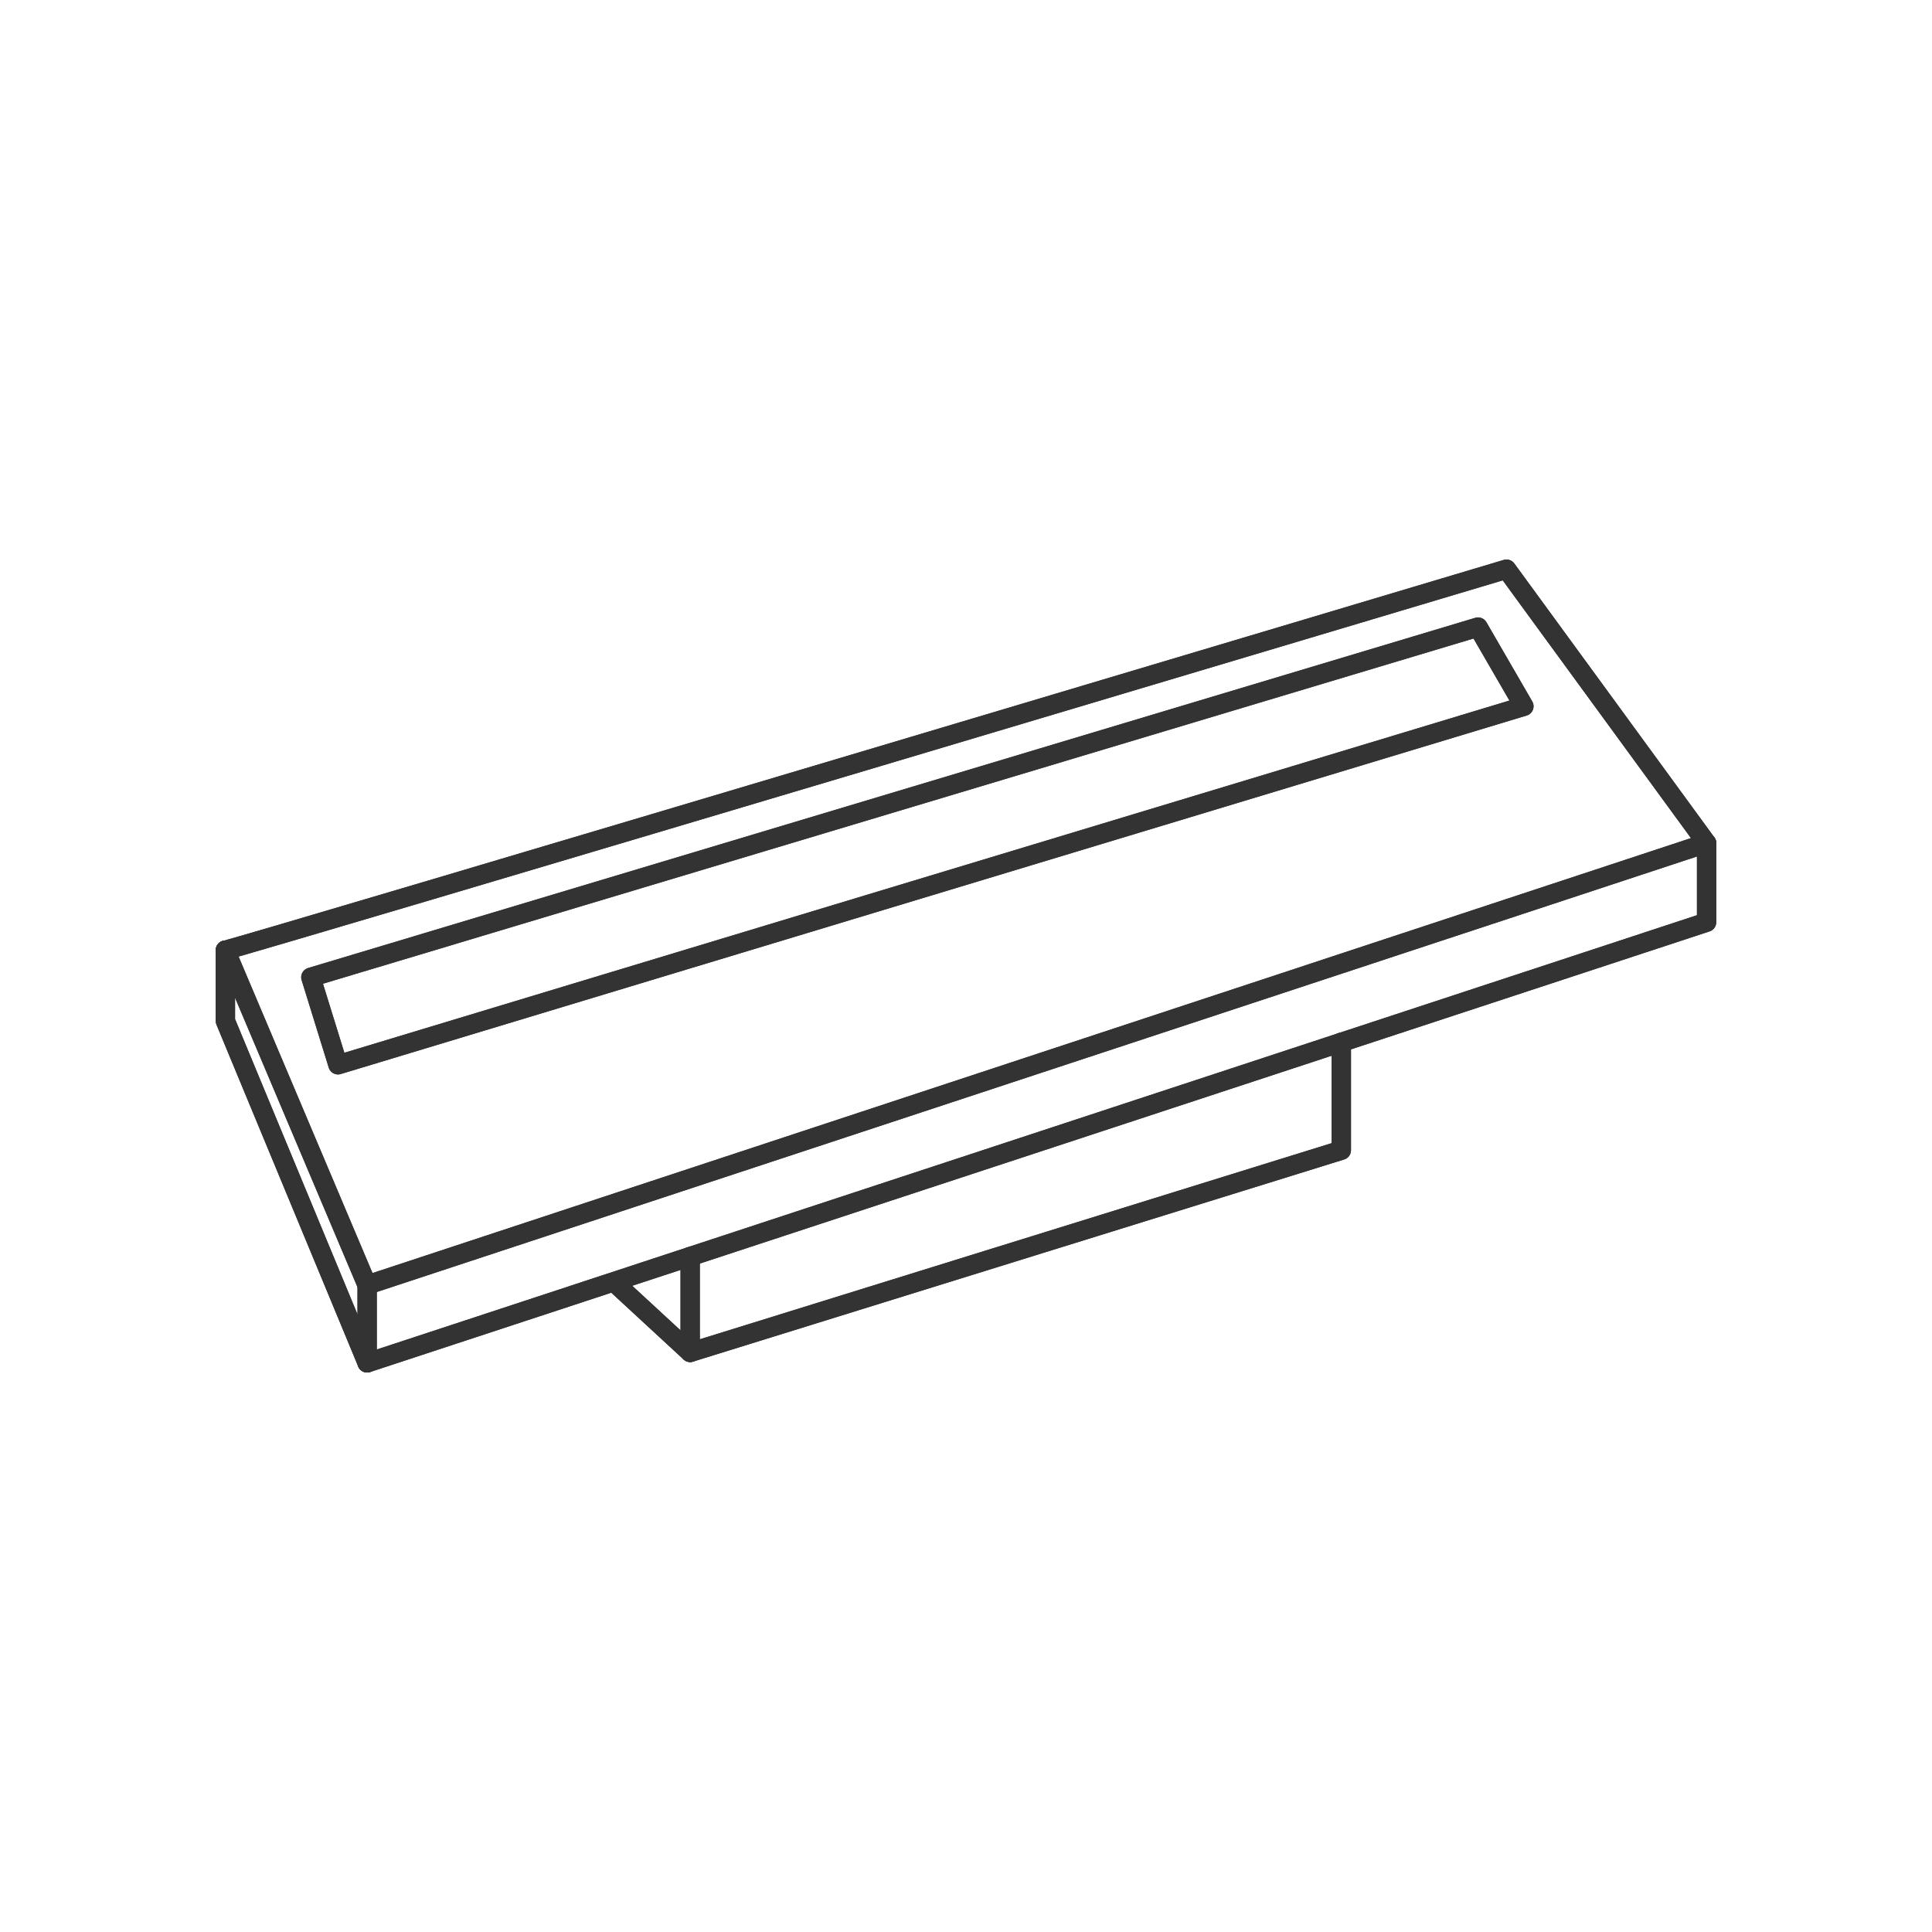 <svg xmlns="http://www.w3.org/2000/svg" viewBox="0 0 300 300"><defs><style>.b8f23c14-6111-4046-98a2-20210a3e46c0{fill:none;stroke:#333;stroke-linecap:round;stroke-linejoin:round;stroke-width:3px;}</style></defs><g id="b5fccb4d-a4f8-4ce4-a8a5-9532089f2e7a" data-name="accessoires"><g id="bb9ca007-ab7e-406d-9d2a-c2af7d982ff8" data-name="02"><path class="b8f23c14-6111-4046-98a2-20210a3e46c0" d="M35,147.54c1.73-.22,198.93-59.16,198.93-59.16L265,130.92,57,199.54Z"/><polygon class="b8f23c14-6111-4046-98a2-20210a3e46c0" points="48.27 151.75 229.51 97.37 236.63 109.67 52.48 165.34 48.27 151.75"/><polyline class="b8f23c14-6111-4046-98a2-20210a3e46c0" points="57.01 199.54 57.01 211.62 265 143.2 265 130.93"/><polyline class="b8f23c14-6111-4046-98a2-20210a3e46c0" points="208.28 161.85 208.28 178.61 107.17 210 107.17 195.12"/><line class="b8f23c14-6111-4046-98a2-20210a3e46c0" x1="107.17" y1="210" x2="95.84" y2="199.54"/><polyline class="b8f23c14-6111-4046-98a2-20210a3e46c0" points="35 147.54 35 158.54 57.01 211.62"/></g><g id="bd784bb1-dfc2-4f1b-8687-3187dea4dce9" data-name="00"><path class="b8f23c14-6111-4046-98a2-20210a3e46c0" d="M35,147.54c1.73-.22,198.93-59.16,198.93-59.16L265,130.92,57,199.54Z"/><polygon class="b8f23c14-6111-4046-98a2-20210a3e46c0" points="48.27 151.75 229.51 97.37 236.63 109.67 52.48 165.34 48.27 151.75"/><polyline class="b8f23c14-6111-4046-98a2-20210a3e46c0" points="57.01 199.54 57.01 211.62 265 143.2 265 130.93"/><polyline class="b8f23c14-6111-4046-98a2-20210a3e46c0" points="208.28 161.85 208.28 178.61 107.17 210 107.17 195.12"/><line class="b8f23c14-6111-4046-98a2-20210a3e46c0" x1="107.17" y1="210" x2="95.84" y2="199.54"/><polyline class="b8f23c14-6111-4046-98a2-20210a3e46c0" points="35 147.54 35 158.54 57.01 211.62"/></g></g></svg>